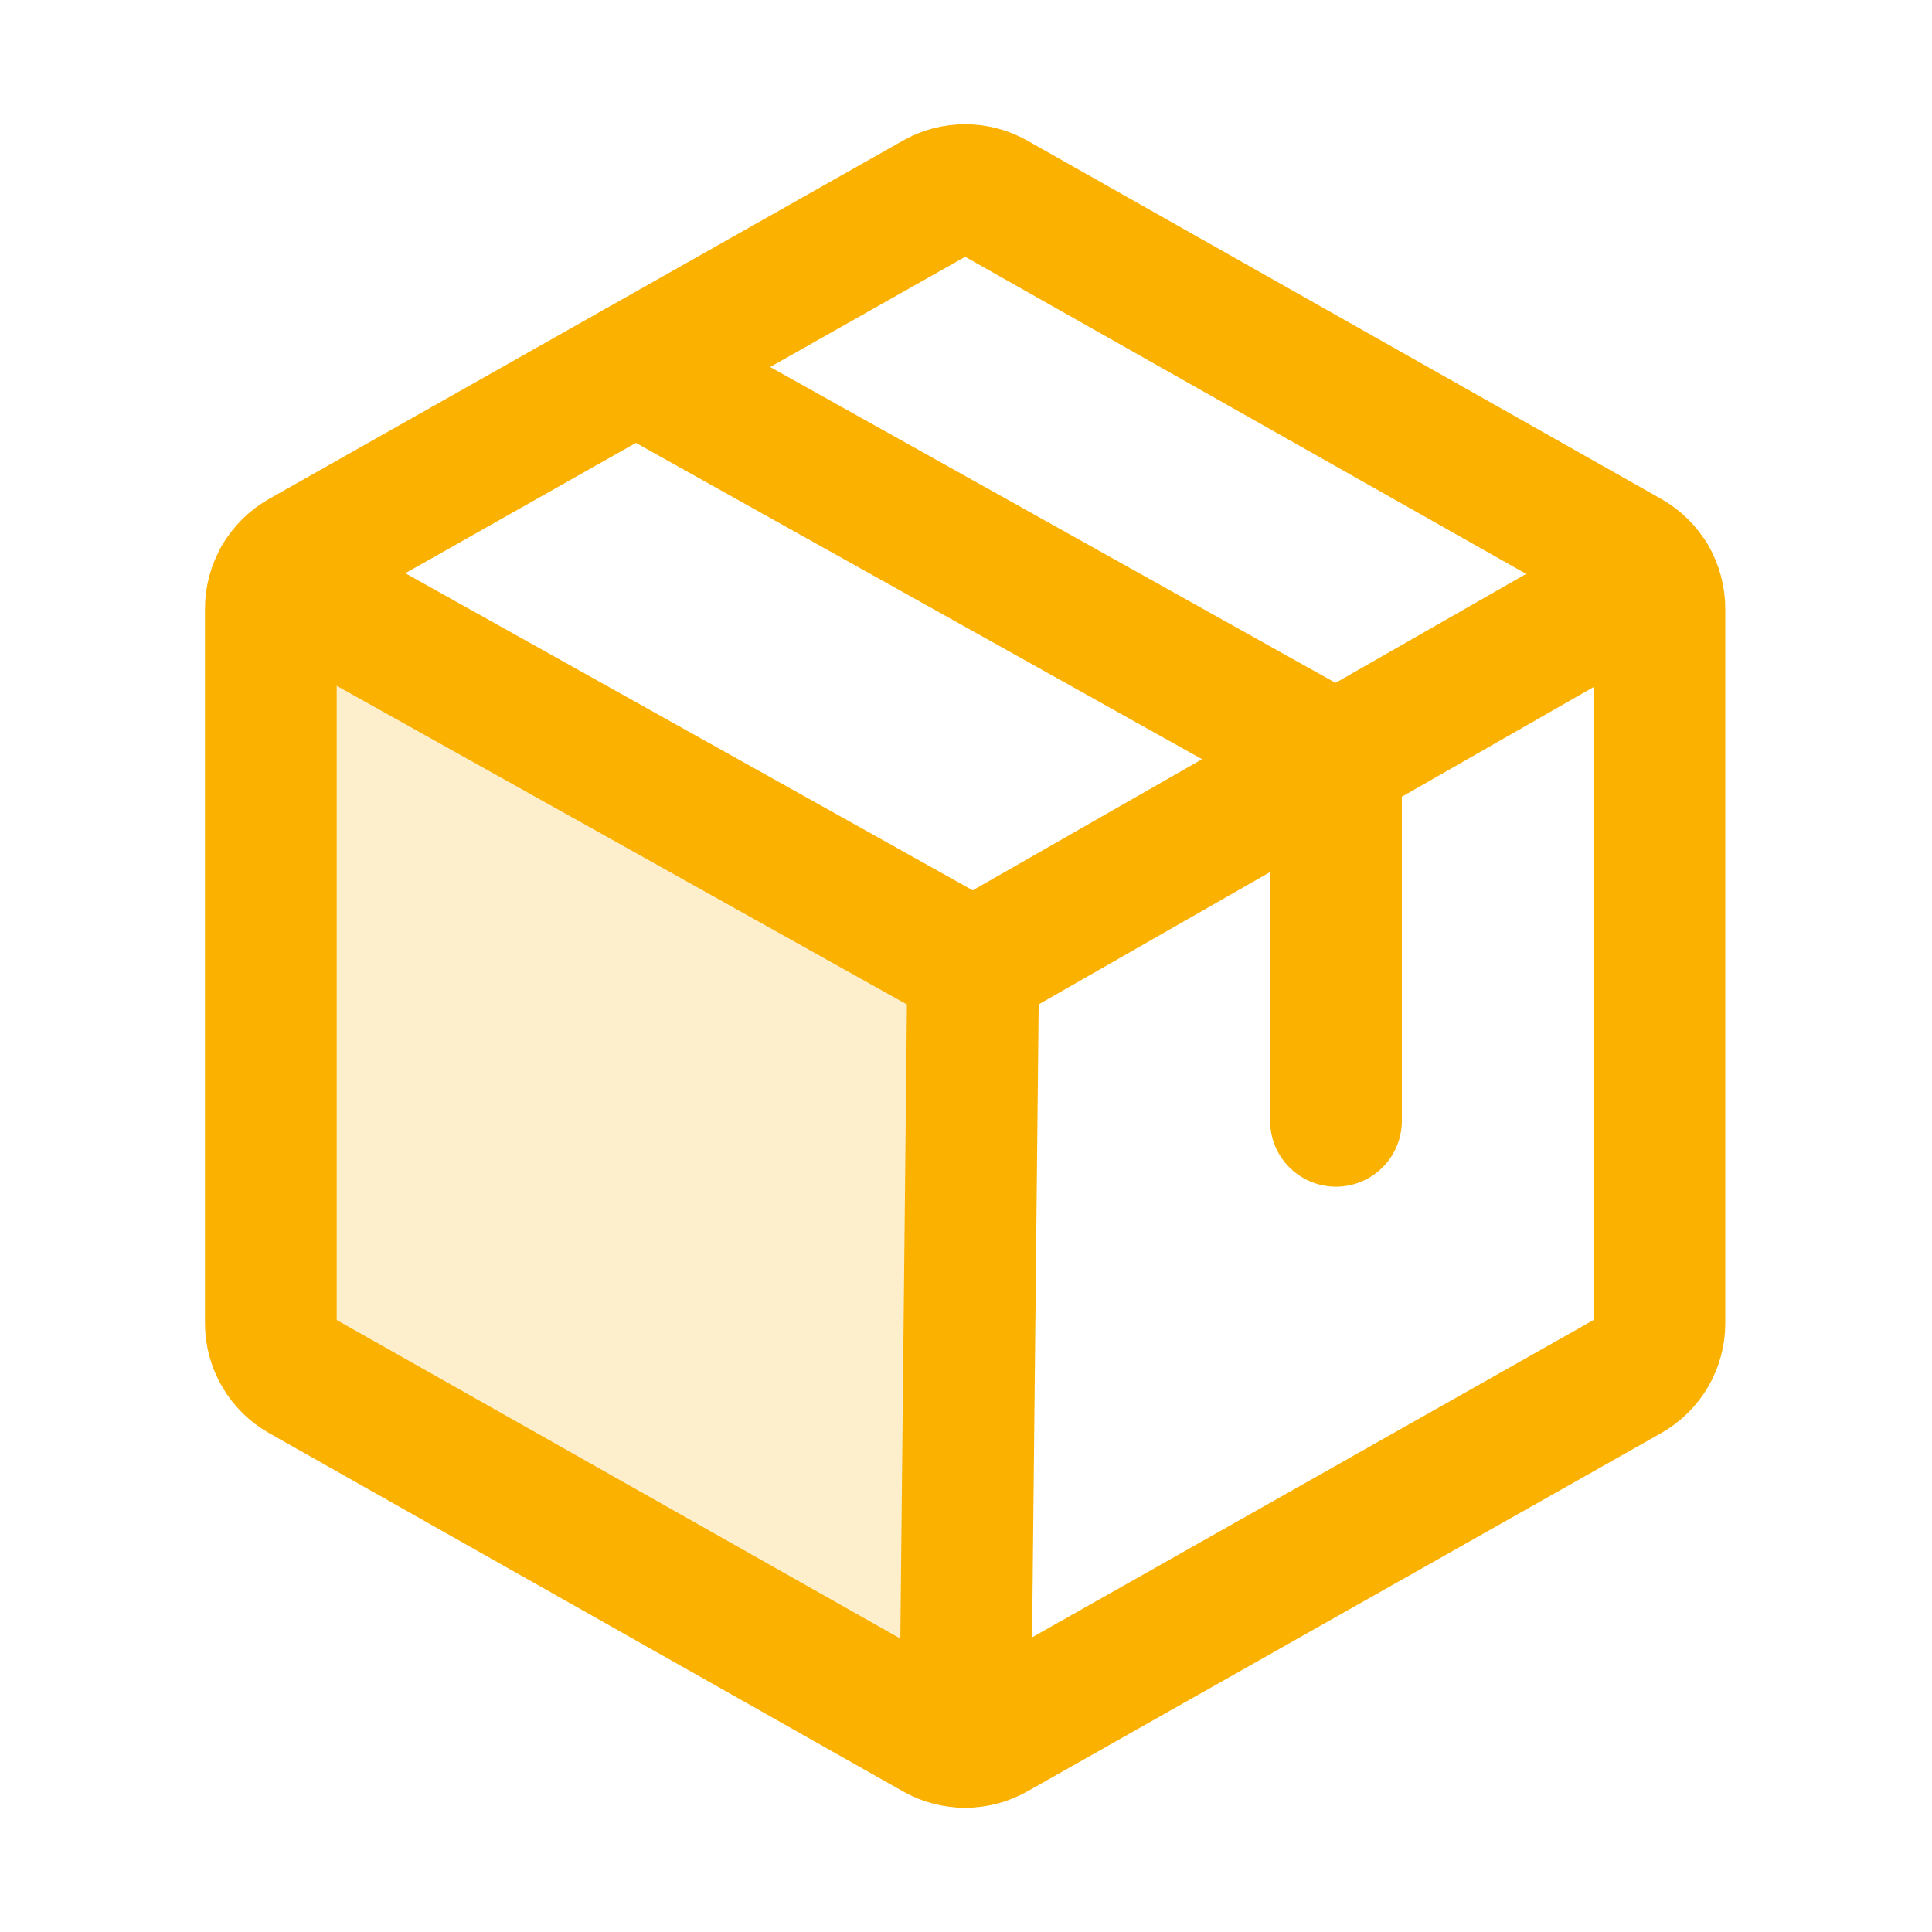 <svg width="22" height="22" viewBox="0 0 22 22" fill="none" xmlns="http://www.w3.org/2000/svg">
<path opacity="0.2" d="M10.99 19.835C10.872 19.835 10.755 19.805 10.652 19.746L3.433 15.666C3.327 15.606 3.239 15.519 3.178 15.414C3.116 15.309 3.084 15.189 3.084 15.068V6.932C3.084 6.81 3.117 6.69 3.179 6.584L3.179 6.584L11.082 11L10.99 19.835L10.99 19.835Z" fill="#FAB100"/>
<path d="M11.082 11L10.99 19.835" stroke="#FAB100" stroke-width="1.5" stroke-linecap="round" stroke-linejoin="round"/>
<path d="M18.896 15.068V6.932C18.896 6.811 18.864 6.691 18.803 6.586C18.741 6.481 18.653 6.394 18.547 6.334L11.329 2.254C11.225 2.195 11.109 2.165 10.99 2.165C10.872 2.165 10.755 2.195 10.652 2.254L3.433 6.334C3.327 6.394 3.239 6.481 3.178 6.586C3.116 6.691 3.084 6.811 3.084 6.932V15.068C3.084 15.189 3.116 15.309 3.178 15.414C3.239 15.519 3.327 15.606 3.433 15.666L10.652 19.746C10.755 19.805 10.872 19.835 10.99 19.835C11.109 19.835 11.225 19.805 11.329 19.746L18.547 15.666C18.653 15.606 18.741 15.519 18.803 15.414C18.864 15.309 18.896 15.189 18.896 15.068V15.068Z" stroke="#FAB100" stroke-width="1.5" stroke-linecap="round" stroke-linejoin="round"/>
<path d="M18.802 6.585L11.081 11L3.179 6.584" stroke="#FAB100" stroke-width="1.5" stroke-linecap="round" stroke-linejoin="round"/>
<path d="M15.213 12.763V8.638L7.239 4.183" stroke="#FAB100" stroke-width="1.5" stroke-linecap="round" stroke-linejoin="round"/>
</svg>
